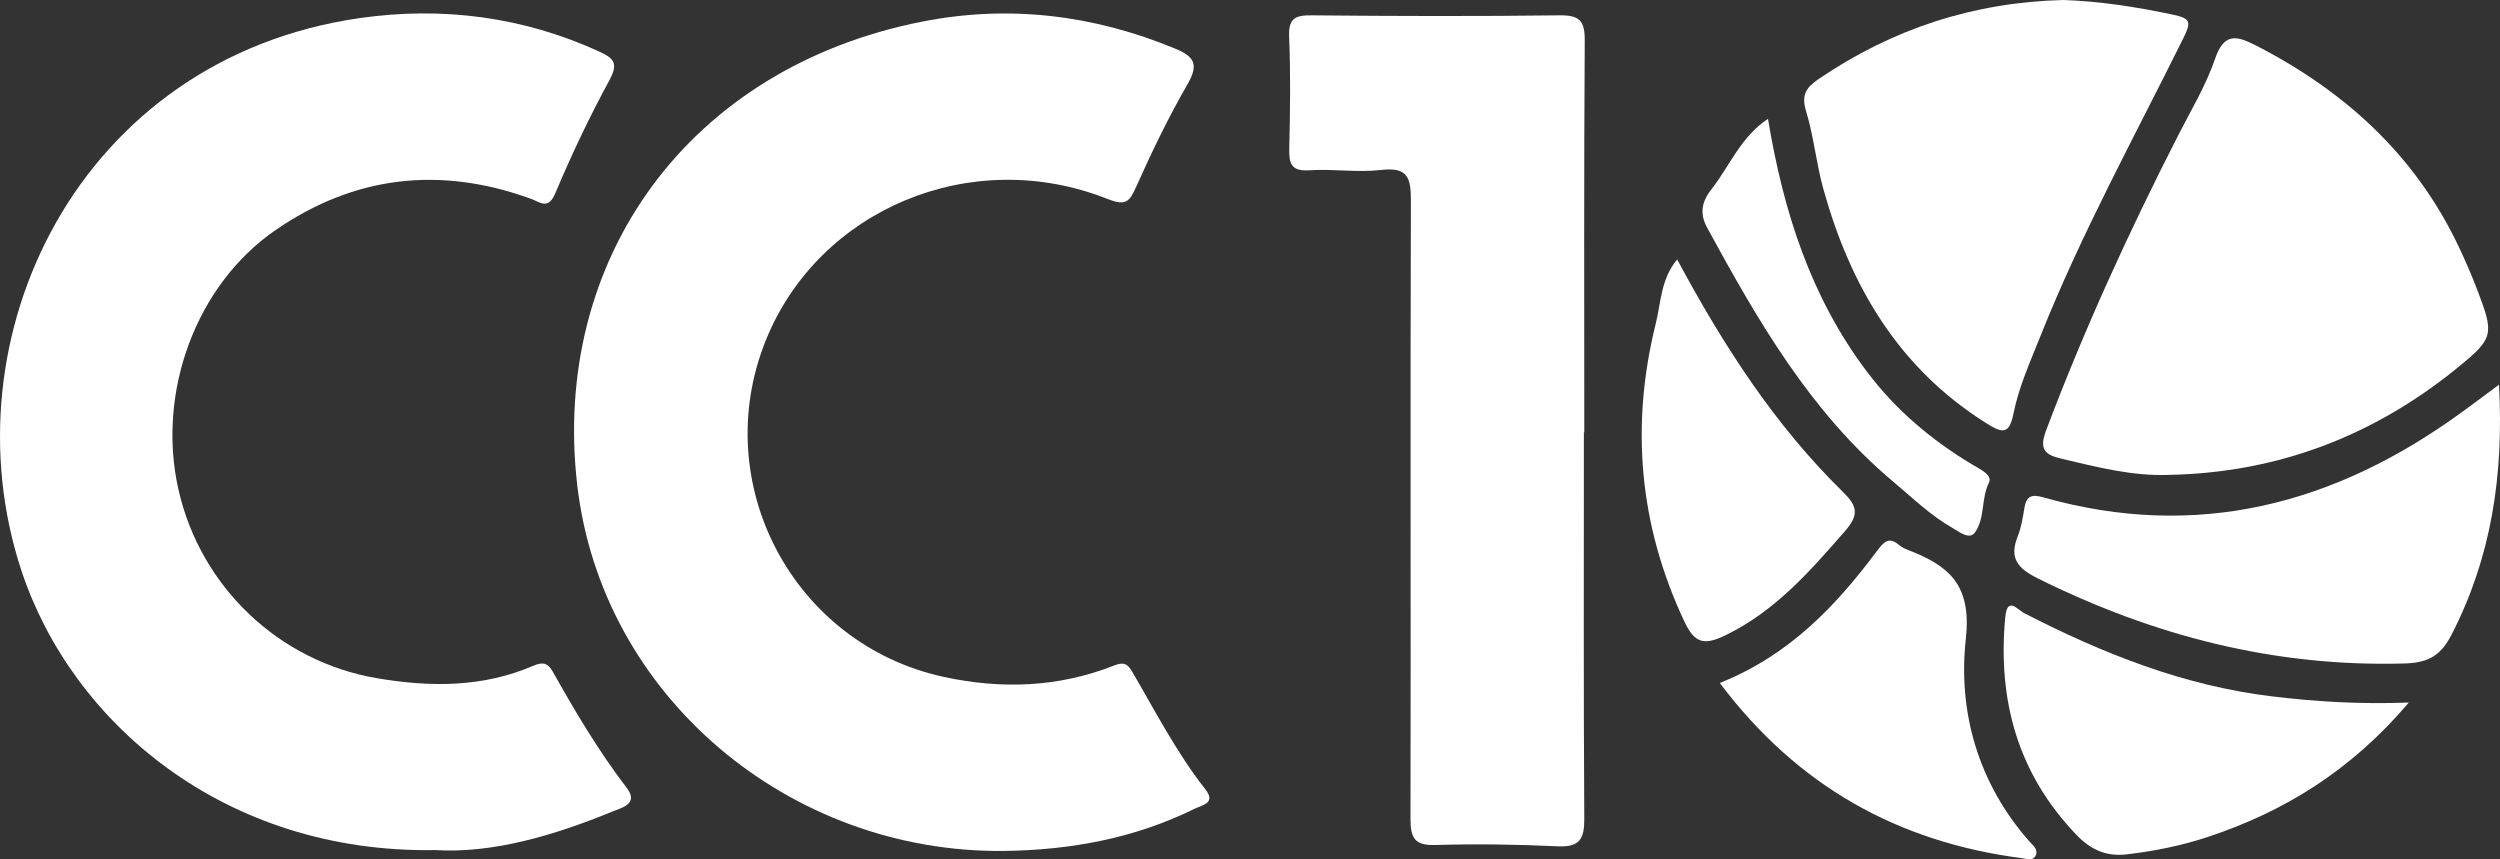 <?xml version="1.0" encoding="UTF-8"?>
<svg id="Capa_1" xmlns="http://www.w3.org/2000/svg" xmlns:xlink="http://www.w3.org/1999/xlink" version="1.1" viewBox="0 0 378.2 129.99">
  <rect x="0" y="0" width="378.2" height="129.99" fill="#333333" stroke="none"/>
  <!-- Generator: Adobe Illustrator 29.3.1, SVG Export Plug-In . SVG Version: 2.1.0 Build 151)  -->
  <defs>
    <style>
      .st0 {
        fill: #fff;
      }
    </style>
  </defs>
  <path class="st0" d="M151.9,128.73c-32.45.35-60.88-23.35-64.58-55.38-3.93-34.03,16.73-63.09,52.19-70.08,13.08-2.58,25.9-1.04,38.28,4.09,2.88,1.19,3.59,2.38,1.88,5.34-2.87,4.98-5.39,10.19-7.74,15.45-1.04,2.32-1.53,3.08-4.4,1.94-20.57-8.15-43.67,1.54-51.68,21.4-8.73,21.65,4.14,45.99,26.96,50.92,8.7,1.88,17.33,1.58,25.67-1.71,1.57-.62,2.09-.28,2.81.94,3.52,6.01,6.71,12.23,11.04,17.74,1.66,2.12-.37,2.37-1.61,2.97-9.08,4.48-18.77,6.25-28.82,6.38Z"/>
  <path class="st0" d="M65.84,128.6c-31.9.54-55.02-19.29-62.61-42.31C-8.36,51.12,11.83,8.82,54.47,2.73c12.39-1.77,24.63-.22,36.21,5.08,2.32,1.06,2.84,1.87,1.49,4.36-3,5.53-5.71,11.24-8.15,17.03-1.09,2.59-2.25,1.41-3.71.87-13.7-4.97-26.65-3.53-38.69,4.78-11.96,8.27-17.96,24.49-14.62,39.23,3.34,14.75,15.24,25.99,29.97,28.51,8.09,1.38,16.03,1.43,23.7-1.87,1.44-.62,2.21-.43,2.93.85,3.42,6.08,6.96,12.07,11.22,17.63,1.85,2.41-.78,3-2.12,3.55-9.01,3.7-18.25,6.38-26.86,5.85Z"/>
  <path class="st0" d="M239.61,65.38c0,19.49-.06,38.97.06,58.46.02,3.07-.69,4.34-3.99,4.19-6.17-.29-12.36-.38-18.54-.2-3.11.09-3.76-1.02-3.76-3.92.07-31.18-.05-62.35.06-93.53,0-3.5-.47-5.14-4.49-4.67-3.58.42-7.26-.19-10.87.05-2.71.18-3.09-.97-3.04-3.26.13-5.64.22-11.29-.02-16.93-.12-2.81.92-3.28,3.42-3.25,12.5.12,25,.16,37.49,0,3.05-.04,3.83.85,3.81,3.83-.13,19.75-.07,39.51-.07,59.26,0-.02-.03-.02-.06-.02Z"/>
  <path class="st0" d="M328.11,71.84c-5.59.21-10.9-1.19-16.25-2.45-2.56-.6-3.4-1.42-2.31-4.32,5.77-15.3,12.57-30.12,20-44.66,1.95-3.81,4.19-7.54,5.56-11.55,1.29-3.77,3.11-3.54,5.93-2.1,13.54,6.89,24.28,16.6,30.89,30.5,1.03,2.17,1.99,4.39,2.85,6.64,2.58,6.75,2.46,7.29-3.08,11.79-12.7,10.31-27.19,15.83-43.59,16.15Z"/>
  <path class="st0" d="M312.17,0c5.46.19,11,1.04,16.52,2.21,2.75.58,2.81,1.12,1.62,3.54-7.41,14.95-15.46,29.6-21.65,45.14-1.53,3.85-3.26,7.64-4.07,11.72-.64,3.22-1.74,2.91-4.19,1.36-13.24-8.35-20.51-20.78-24.57-35.41-1.07-3.85-1.44-7.9-2.6-11.72-.75-2.44-.04-3.57,1.88-4.88,11.15-7.58,23.4-11.62,37.06-11.96Z"/>
  <path class="st0" d="M378.05,58.19c.74,13.71-1.16,26.14-7.18,37.82-1.56,3.02-3.33,4.25-7.08,4.36-19.67.56-37.97-4.16-55.47-12.85-3.14-1.56-4.4-3.09-3.06-6.44.54-1.35.76-2.84,1-4.29.3-1.77,1.12-2.04,2.82-1.56,23.32,6.61,44.2,1.07,63.35-12.88,1.73-1.25,3.42-2.52,5.62-4.16Z"/>
  <path class="st0" d="M364.41,106.28c-8.76,10.31-18.88,16.54-30.56,20.38-3.94,1.3-8.02,2.11-12.17,2.59-3.13.36-5.46-.77-7.53-2.93-8.89-9.24-11.96-20.36-10.8-32.9.3-3.29,1.83-1.21,2.86-.67,11.87,6.11,24.16,11,37.53,12.6,6.52.78,13.07,1.21,20.67.93Z"/>
  <path class="st0" d="M260.17,103.32c10.55-4.21,17.6-11.69,23.83-20.04,1.1-1.47,1.84-2.08,3.36-.78.4.34.92.56,1.42.75,6.12,2.39,9.51,5.25,8.61,13.42-1.22,11.02,1.87,21.86,9.64,30.65.52.58,1.33,1.16.95,2.05-.41.96-1.41.54-2.12.45-18.73-2.42-33.97-10.91-45.69-26.5Z"/>
  <path class="st0" d="M253.72,39.25c7.02,13.07,14.77,25.07,25.09,35.18,2.16,2.12,2.47,3.42.32,5.89-5.31,6.09-10.53,12.08-18.03,15.75-3.33,1.63-4.74,1.25-6.31-2.09-6.83-14.54-8.15-29.57-4.3-45.06.79-3.18.75-6.69,3.23-9.67Z"/>
  <path class="st0" d="M267.46,17.98c2.33,14.03,6.47,27,15.01,38.3,4.37,5.79,9.74,10.3,15.9,14,1.1.66,3.1,1.56,2.52,2.73-1.21,2.46-.58,5.38-2.11,7.53-.82,1.15-2.24,0-3.24-.57-3.42-1.92-6.21-4.65-9.19-7.15-12.49-10.5-20.43-24.32-28.08-38.35-1.13-2.07-.92-3.85.65-5.85,2.76-3.52,4.42-7.91,8.54-10.64Z"/>
</svg>